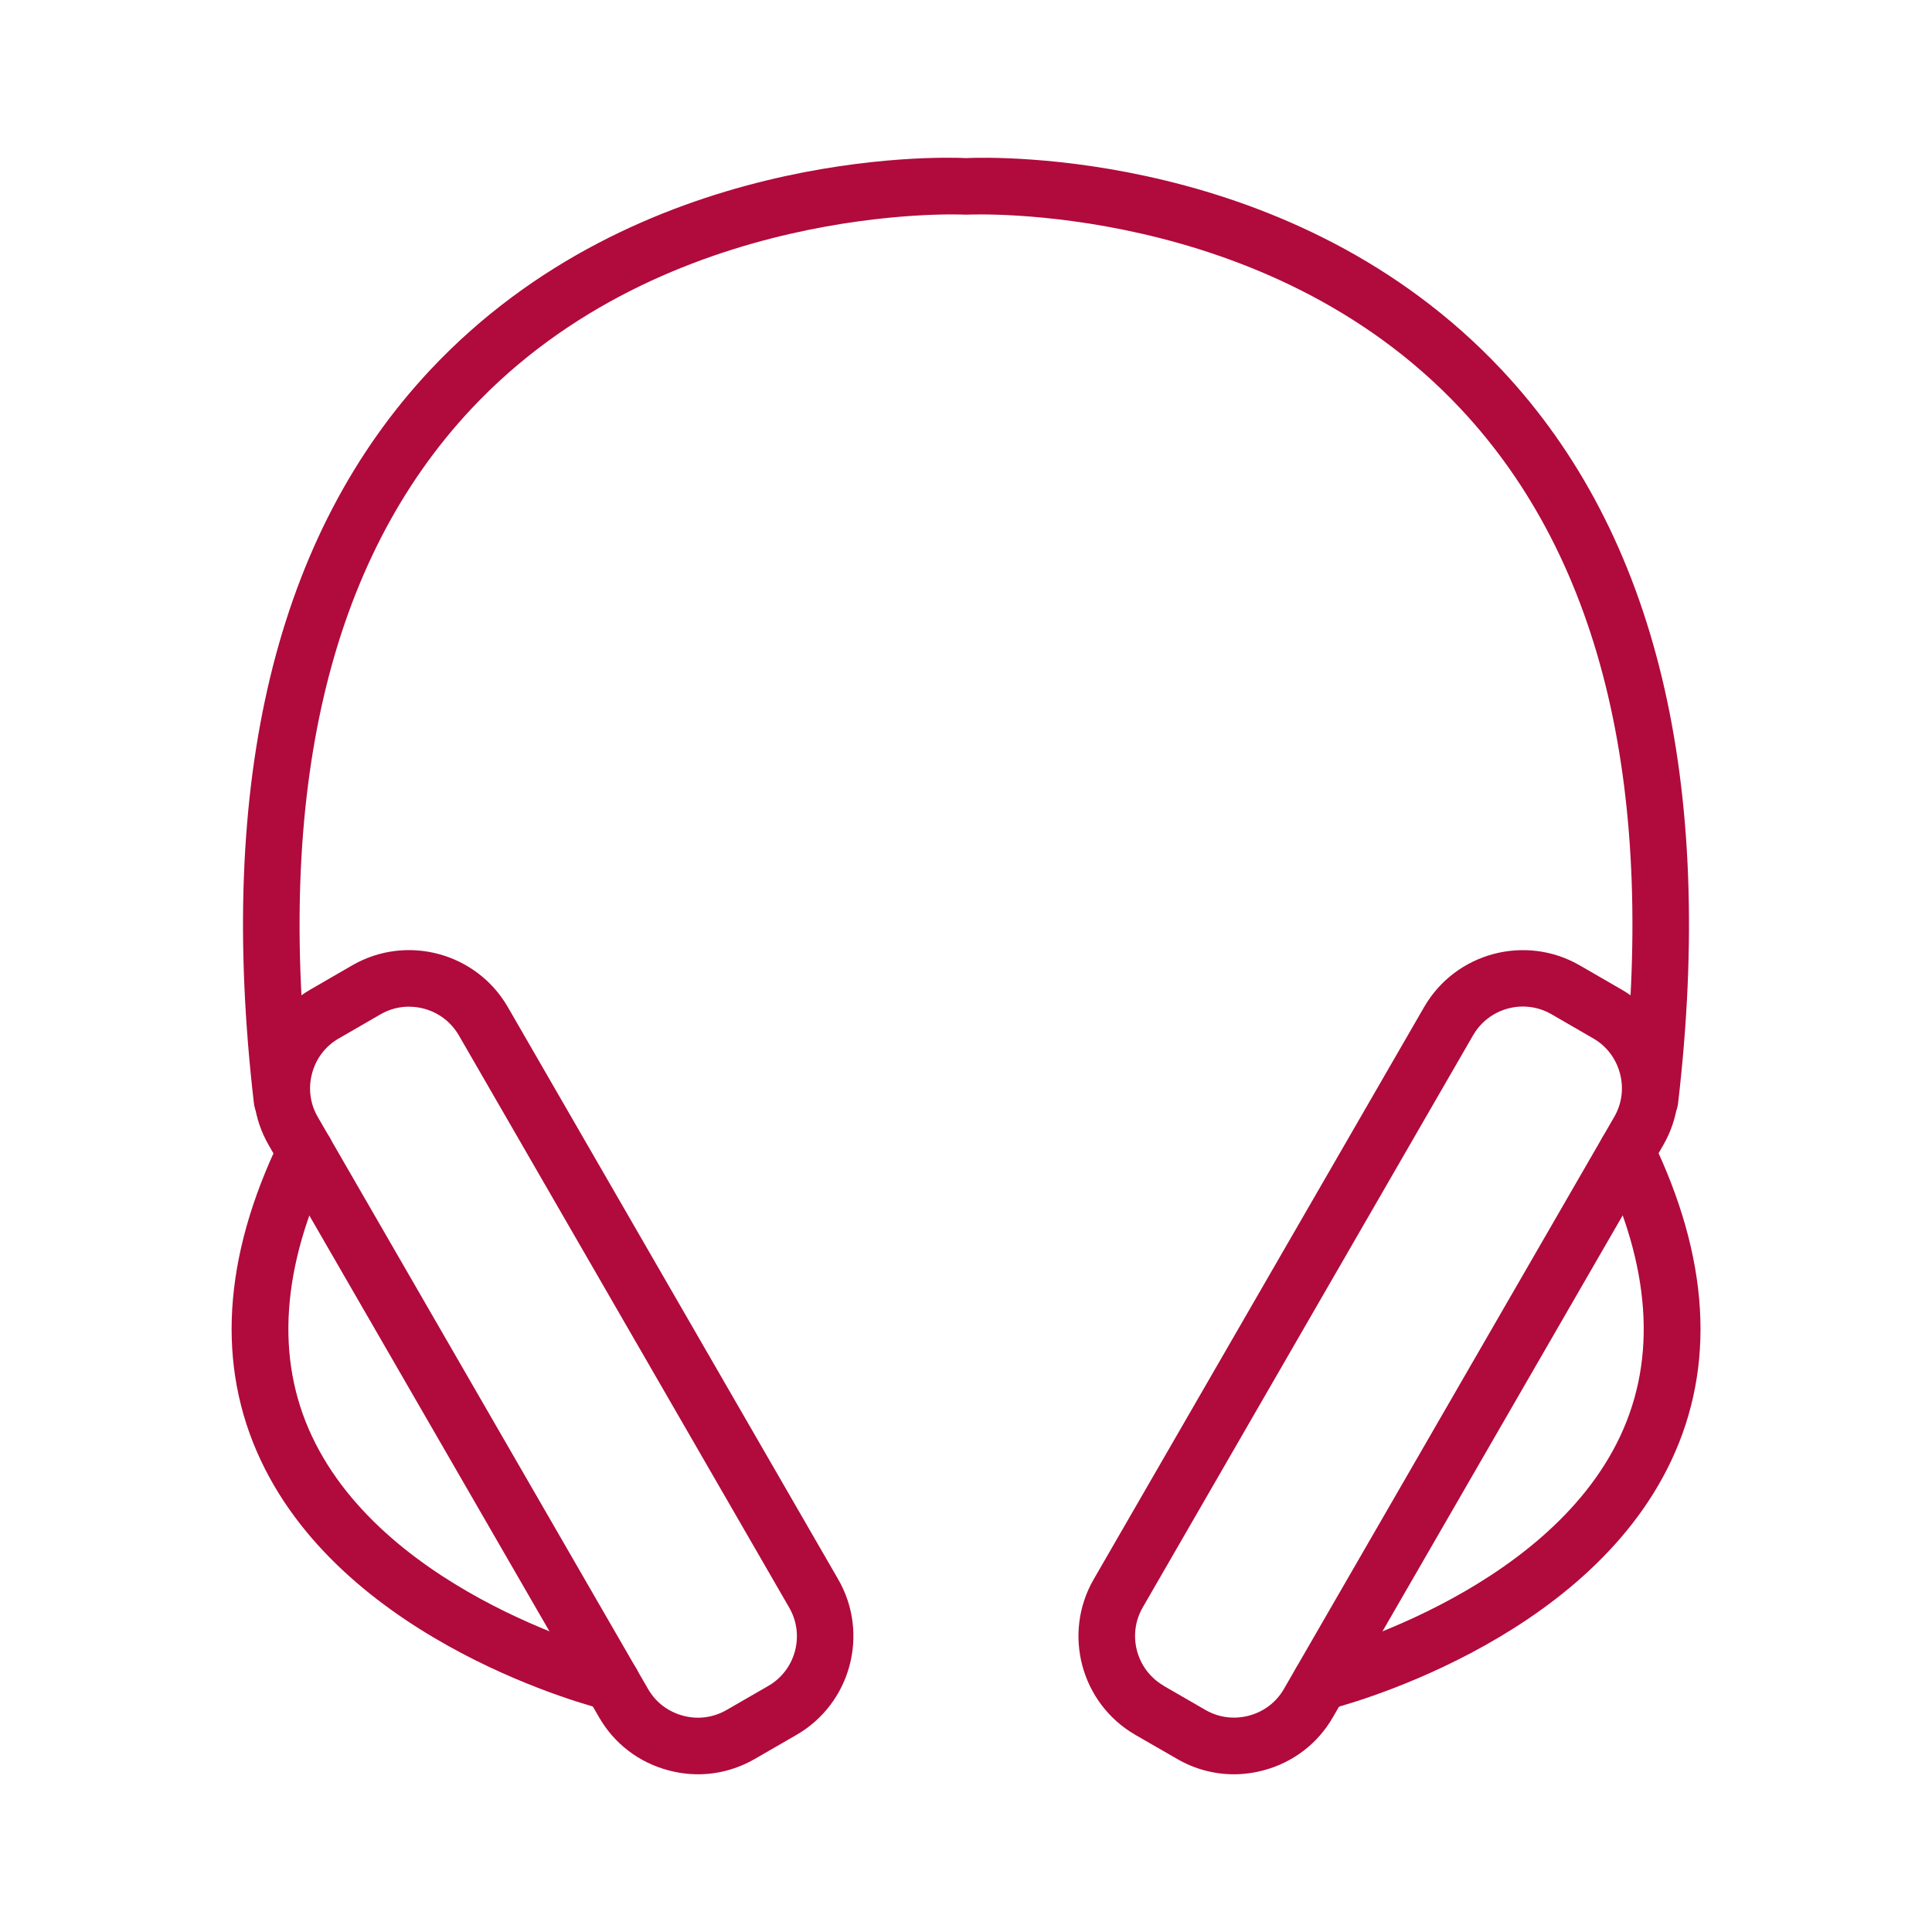 <?xml version="1.0" encoding="UTF-8"?>
<svg id="_ëÎÓÈ_1" data-name="ëÎÓÈ 1" xmlns="http://www.w3.org/2000/svg" viewBox="0 0 300 300">
  <defs>
    <style>
      .cls-1 {
        fill: #b10a3d;
      }
    </style>
  </defs>
  <path class="cls-1" d="m108.4,275.51c-1.55,0-3.1-.21-4.63-.62-4.58-1.22-8.39-4.14-10.74-8.22l-51.31-88.86c-2.35-4.08-2.98-8.84-1.75-13.41,1.23-4.57,4.15-8.39,8.22-10.74l6.5-3.76c8.44-4.88,19.28-1.97,24.16,6.47l51.3,88.86c4.88,8.44,1.97,19.28-6.47,24.16h0l-6.5,3.75c-2.71,1.56-5.73,2.37-8.79,2.37Zm-44.87-119.2c-1.51,0-3.04.38-4.44,1.19l-6.5,3.76c-2.05,1.18-3.52,3.1-4.13,5.41-.62,2.31-.31,4.7.87,6.75l51.31,88.86c1.18,2.05,3.1,3.51,5.41,4.13,2.31.63,4.7.3,6.75-.87l6.5-3.75c4.25-2.45,5.71-7.91,3.25-12.16l-51.3-88.86c-1.65-2.85-4.64-4.45-7.72-4.45Zm57.96,109.27h.04-.04Z"/>
  <path class="cls-1" d="m191.6,275.51c-3.06,0-6.08-.8-8.79-2.37l-6.51-3.75h0c-8.44-4.87-11.35-15.71-6.47-24.16l51.31-88.86c4.88-8.44,15.71-11.34,24.16-6.47l6.5,3.76c4.08,2.35,7,6.17,8.22,10.74,1.23,4.57.6,9.34-1.75,13.41l-51.31,88.86c-2.35,4.08-6.17,7-10.74,8.22-1.53.41-3.09.62-4.63.62Zm-10.9-13.73l6.5,3.75c2.05,1.18,4.44,1.49,6.75.87,2.31-.62,4.23-2.08,5.41-4.13l51.31-88.86c1.18-2.05,1.49-4.44.87-6.75-.62-2.31-2.08-4.23-4.13-5.41l-6.5-3.76c-4.25-2.46-9.7-.99-12.16,3.25l-51.31,88.86c-2.45,4.25-.99,9.7,3.26,12.16h0Z"/>
  <path class="cls-1" d="m256.21,175.21c-.17,0-.34,0-.51-.03-2.41-.28-4.14-2.46-3.85-4.87,5.51-47.33-2.93-83.3-25.1-106.9-30.2-32.16-76.06-30.11-76.51-30.08-.15,0-.31,0-.47,0-.47-.05-46.46-1.99-76.58,30.15-22.12,23.6-30.54,59.55-25.04,106.83.28,2.41-1.45,4.59-3.85,4.87-2.37.31-4.59-1.45-4.87-3.85-5.83-50.02,3.4-88.35,27.42-113.93,32.16-34.25,78.93-33.07,83.15-32.85,4.17-.2,50.98-1.39,83.15,32.85,24.03,25.58,33.25,63.91,27.42,113.93-.26,2.23-2.16,3.88-4.36,3.88Z"/>
  <path class="cls-1" d="m94.97,265.62c-.35,0-.7-.04-1.06-.13-1.63-.4-40.02-10.2-53.43-38.76-6.89-14.66-5.89-31.4,2.98-49.77,1.06-2.19,3.68-3.1,5.86-2.05,2.18,1.05,3.1,3.68,2.05,5.86-7.66,15.87-8.65,30.08-2.94,42.23,11.65,24.81,47.24,33.87,47.59,33.96,2.35.58,3.79,2.96,3.21,5.32-.49,2-2.28,3.34-4.26,3.34Z"/>
  <path class="cls-1" d="m205.04,265.62c-1.97,0-3.76-1.33-4.25-3.33-.59-2.35.85-4.73,3.2-5.32.36-.09,36-9.23,47.61-33.99,5.69-12.14,4.7-26.34-2.95-42.2-1.06-2.18-.14-4.81,2.05-5.86,2.19-1.05,4.81-.13,5.86,2.05,8.87,18.37,9.87,35.11,2.98,49.78-13.41,28.55-51.8,38.35-53.43,38.75-.35.08-.71.13-1.06.13Z"/>
</svg>